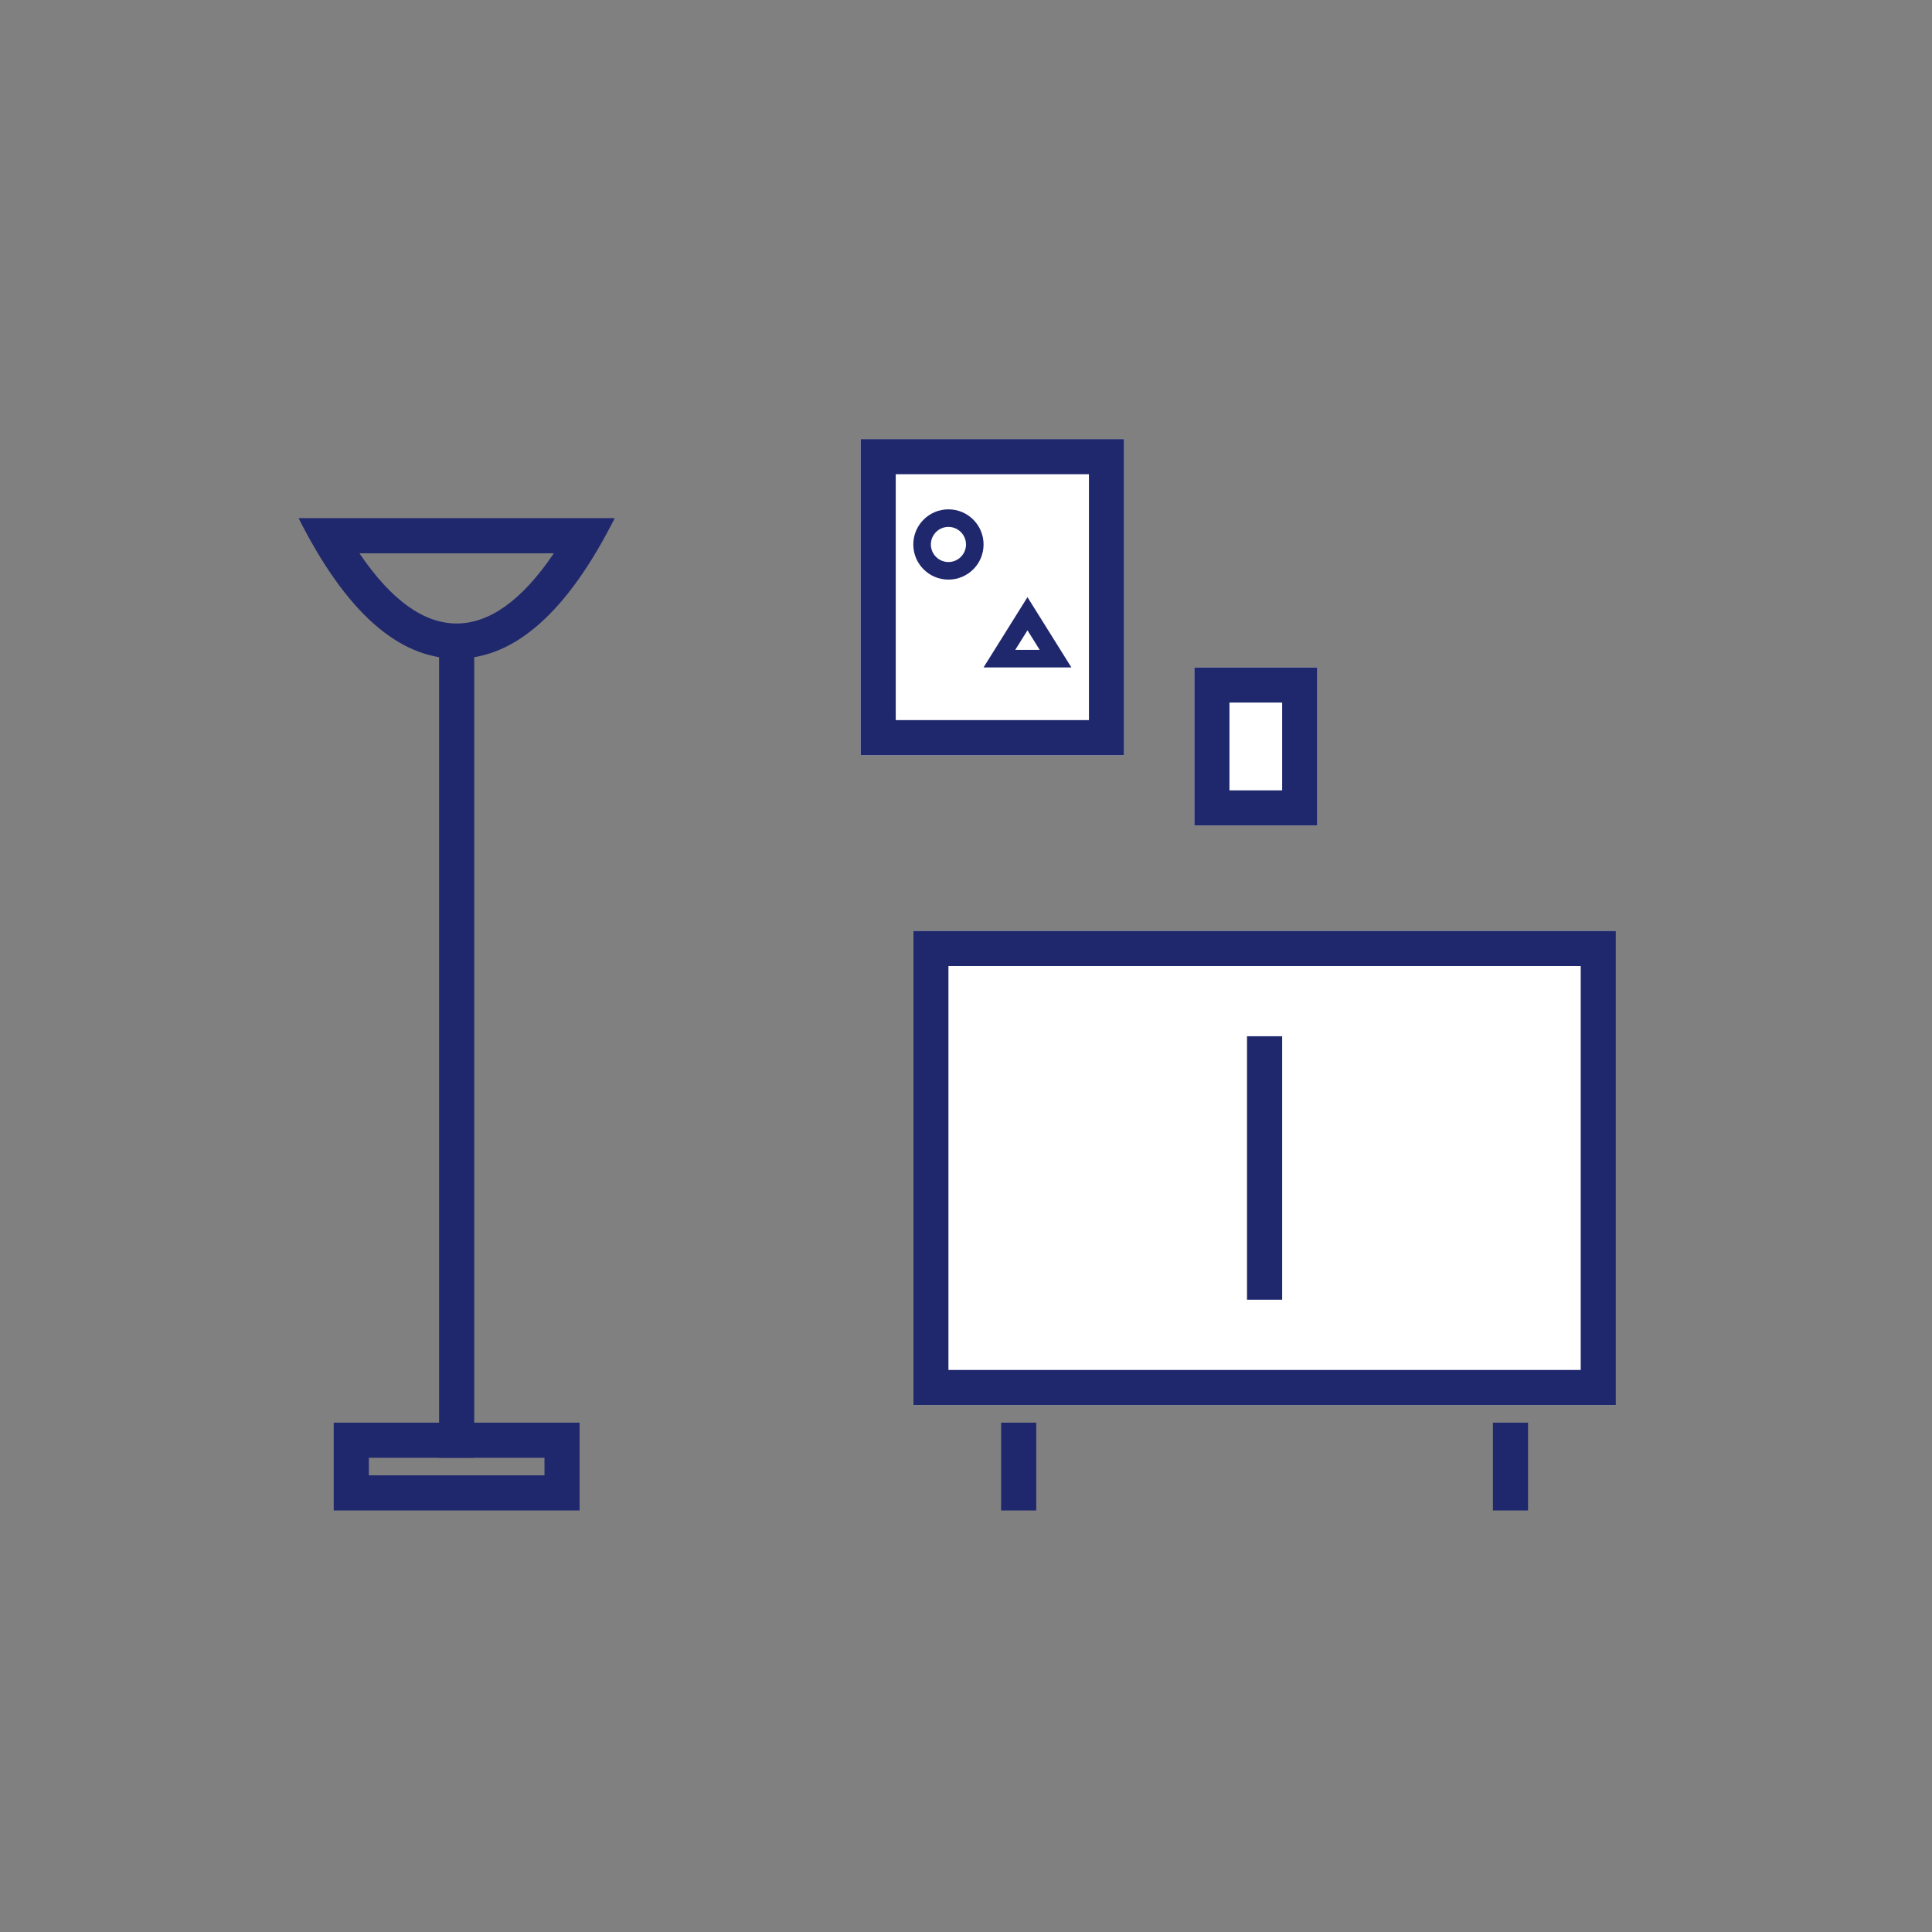 <?xml version="1.0" encoding="UTF-8"?> <svg xmlns="http://www.w3.org/2000/svg" width="110" height="110" viewBox="0 0 110 110"><rect x="0" y="0" width="110" height="110" fill="#808080" stroke="none"/><g fill="none" fill-rule="evenodd"><rect width="40" height="27" x="52" y="53" fill="#FFF"></rect><path fill="#1F276D" fill-rule="nonzero" d="M54,55 L54,78 L90,78 L90,55 L54,55 Z M52,53 L92,53 L92,80 L52,80 L52,53 Z"></path><rect width="15" height="18" x="49" y="25" fill="#FFF"></rect><path fill="#1F276D" fill-rule="nonzero" d="M51,27 L51,41 L62,41 L62,27 L51,27 Z M49,25 L64,25 L64,43 L49,43 L49,25 Z"></path><rect width="7" height="9" x="68" y="38" fill="#FFF"></rect><path fill="#1F276D" fill-rule="nonzero" d="M70,40 L70,45 L73,45 L73,40 L70,40 Z M68,38 L75,38 L75,47 L68,47 L68,38 Z"></path><path stroke="#1F276D" d="M58.5,34.943 L56.902,37.5 L60.098,37.5 L58.5,34.943 Z"></path><path fill="#1F276D" fill-rule="nonzero" d="M54,32 C54.552,32 55,31.552 55,31 C55,30.448 54.552,30 54,30 C53.448,30 53,30.448 53,31 C53,31.552 53.448,32 54,32 Z M54,33 C52.895,33 52,32.105 52,31 C52,29.895 52.895,29 54,29 C55.105,29 56,29.895 56,31 C56,32.105 55.105,33 54,33 Z"></path><rect width="2" height="15" x="71" y="59" fill="#1F276D"></rect><rect width="2" height="46" x="25" y="37" fill="#1F276D"></rect><path fill="#1F276D" fill-rule="nonzero" d="M21,83 L21,84 L31,84 L31,83 L21,83 Z M19,81 L33,81 L33,86 L19,86 L19,81 Z"></path><path fill="#1F276D" fill-rule="nonzero" d="M26,31.5 C24.167,31.5 22.306,32.774 20.463,35.5 L31.537,35.5 C29.694,32.774 27.833,31.5 26,31.5 Z M35,37.5 L17,37.5 C19.686,32.167 22.686,29.5 26,29.5 C29.314,29.5 32.314,32.167 35,37.5 Z" transform="rotate(-180 26 33.5)"></path><rect width="2" height="5" x="57" y="81" fill="#1F276D"></rect><rect width="2" height="5" x="85" y="81" fill="#1F276D"></rect></g></svg> 